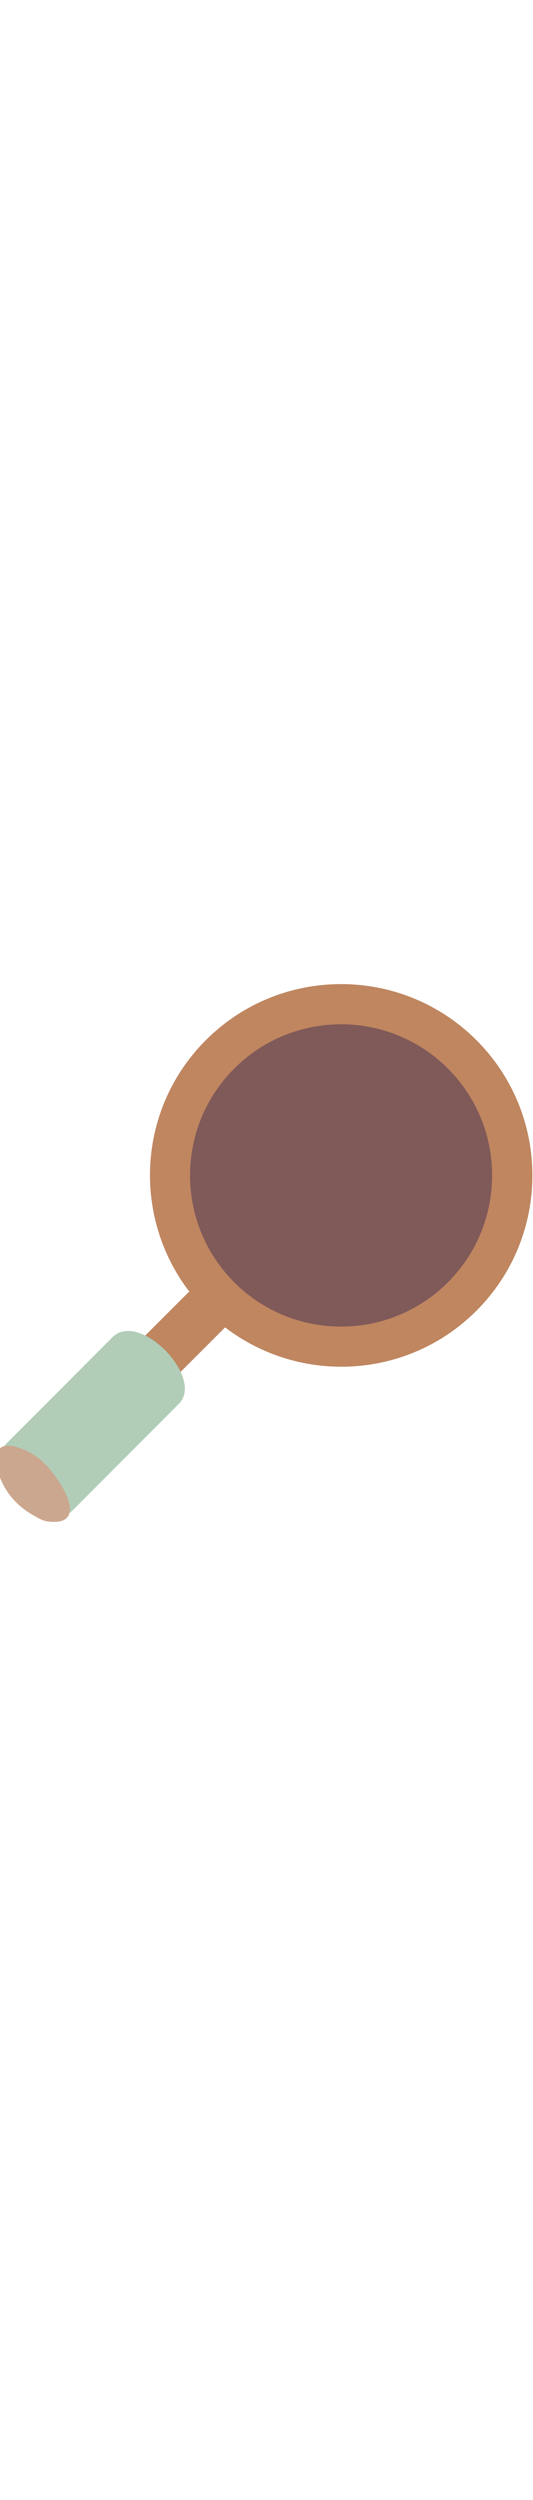 <svg id="th_noc_right-pointing-magnifying-glass" width="100%" height="100%" xmlns="http://www.w3.org/2000/svg" version="1.1" xmlns:xlink="http://www.w3.org/1999/xlink" xmlns:svgjs="http://svgjs.com/svgjs" preserveAspectRatio="xMidYMid meet" viewBox="0 0 32 32" style="height:150px" data-uid="noc_right-pointing-magnifying-glass" data-keyword="right-pointing-magnifying-glass" data-complex="true" data-coll="noc" data-c="{&quot;78a3ad&quot;:[&quot;noc_right-pointing-magnifying-glass_l_1&quot;],&quot;ffffff&quot;:[&quot;noc_right-pointing-magnifying-glass_l_2&quot;],&quot;f79329&quot;:[&quot;noc_right-pointing-magnifying-glass_l_3&quot;],&quot;855c52&quot;:[&quot;noc_right-pointing-magnifying-glass_l_4&quot;]}" data-colors="[&quot;#78a3ad&quot;,&quot;#ffffff&quot;,&quot;#f79329&quot;,&quot;#855c52&quot;]"><defs id="SvgjsDefs8934"></defs><path id="noc_right-pointing-magnifying-glass_l_1" d="M8.773 25.385L13.515 20.645C18.018 24.092 24.48 23.767 28.602 19.648C33.085 15.163 33.085 7.893 28.602 3.408C24.114 -1.074 16.844 -1.074 12.36 3.408C8.243 7.528 7.918 13.99 11.362 18.493L6.617 23.233Z " data-color-original="#78a3ad" fill="#bf8660" class="78a3ad"></path><path id="noc_right-pointing-magnifying-glass_l_2" d="M14.065 17.942C10.525 14.397 10.525 8.655 14.065 5.114C17.61 1.574 23.348 1.572 26.89 5.114C30.43 8.654 30.43 14.397 26.89 17.942C23.35 21.482 17.61 21.482 14.065 17.942Z " data-color-original="#ffffff" fill="#805959" class="ffffff"></path><path id="noc_right-pointing-magnifying-glass_l_3" d="M1.173 30.817C2.273 31.922 3.703 32.282 4.361 31.625L10.743 25.227C12.293 23.677 8.376 19.61 6.751 21.235L0.368 27.633C-0.292 28.29 0.071 29.718 1.173 30.818Z " data-color-original="#f79329" fill="#b1cdb8" class="f79329"></path><path id="noc_right-pointing-magnifying-glass_l_4" d="M4.192 31.442C4.147 30.932 3.815 30.329 3.599 29.989C2.956 28.971 2.149 28.129 0.944 27.809C-0.281 27.481 -0.403 28.404 -0.111 29.339C0.241 30.467 0.944 31.314 1.979 31.906C2.221 32.046 2.544 32.243 2.824 32.286C3.509 32.383 4.264 32.296 4.192 31.441Z " data-color-original="#855c52" fill="#cca78f" class="855c52"></path></svg>